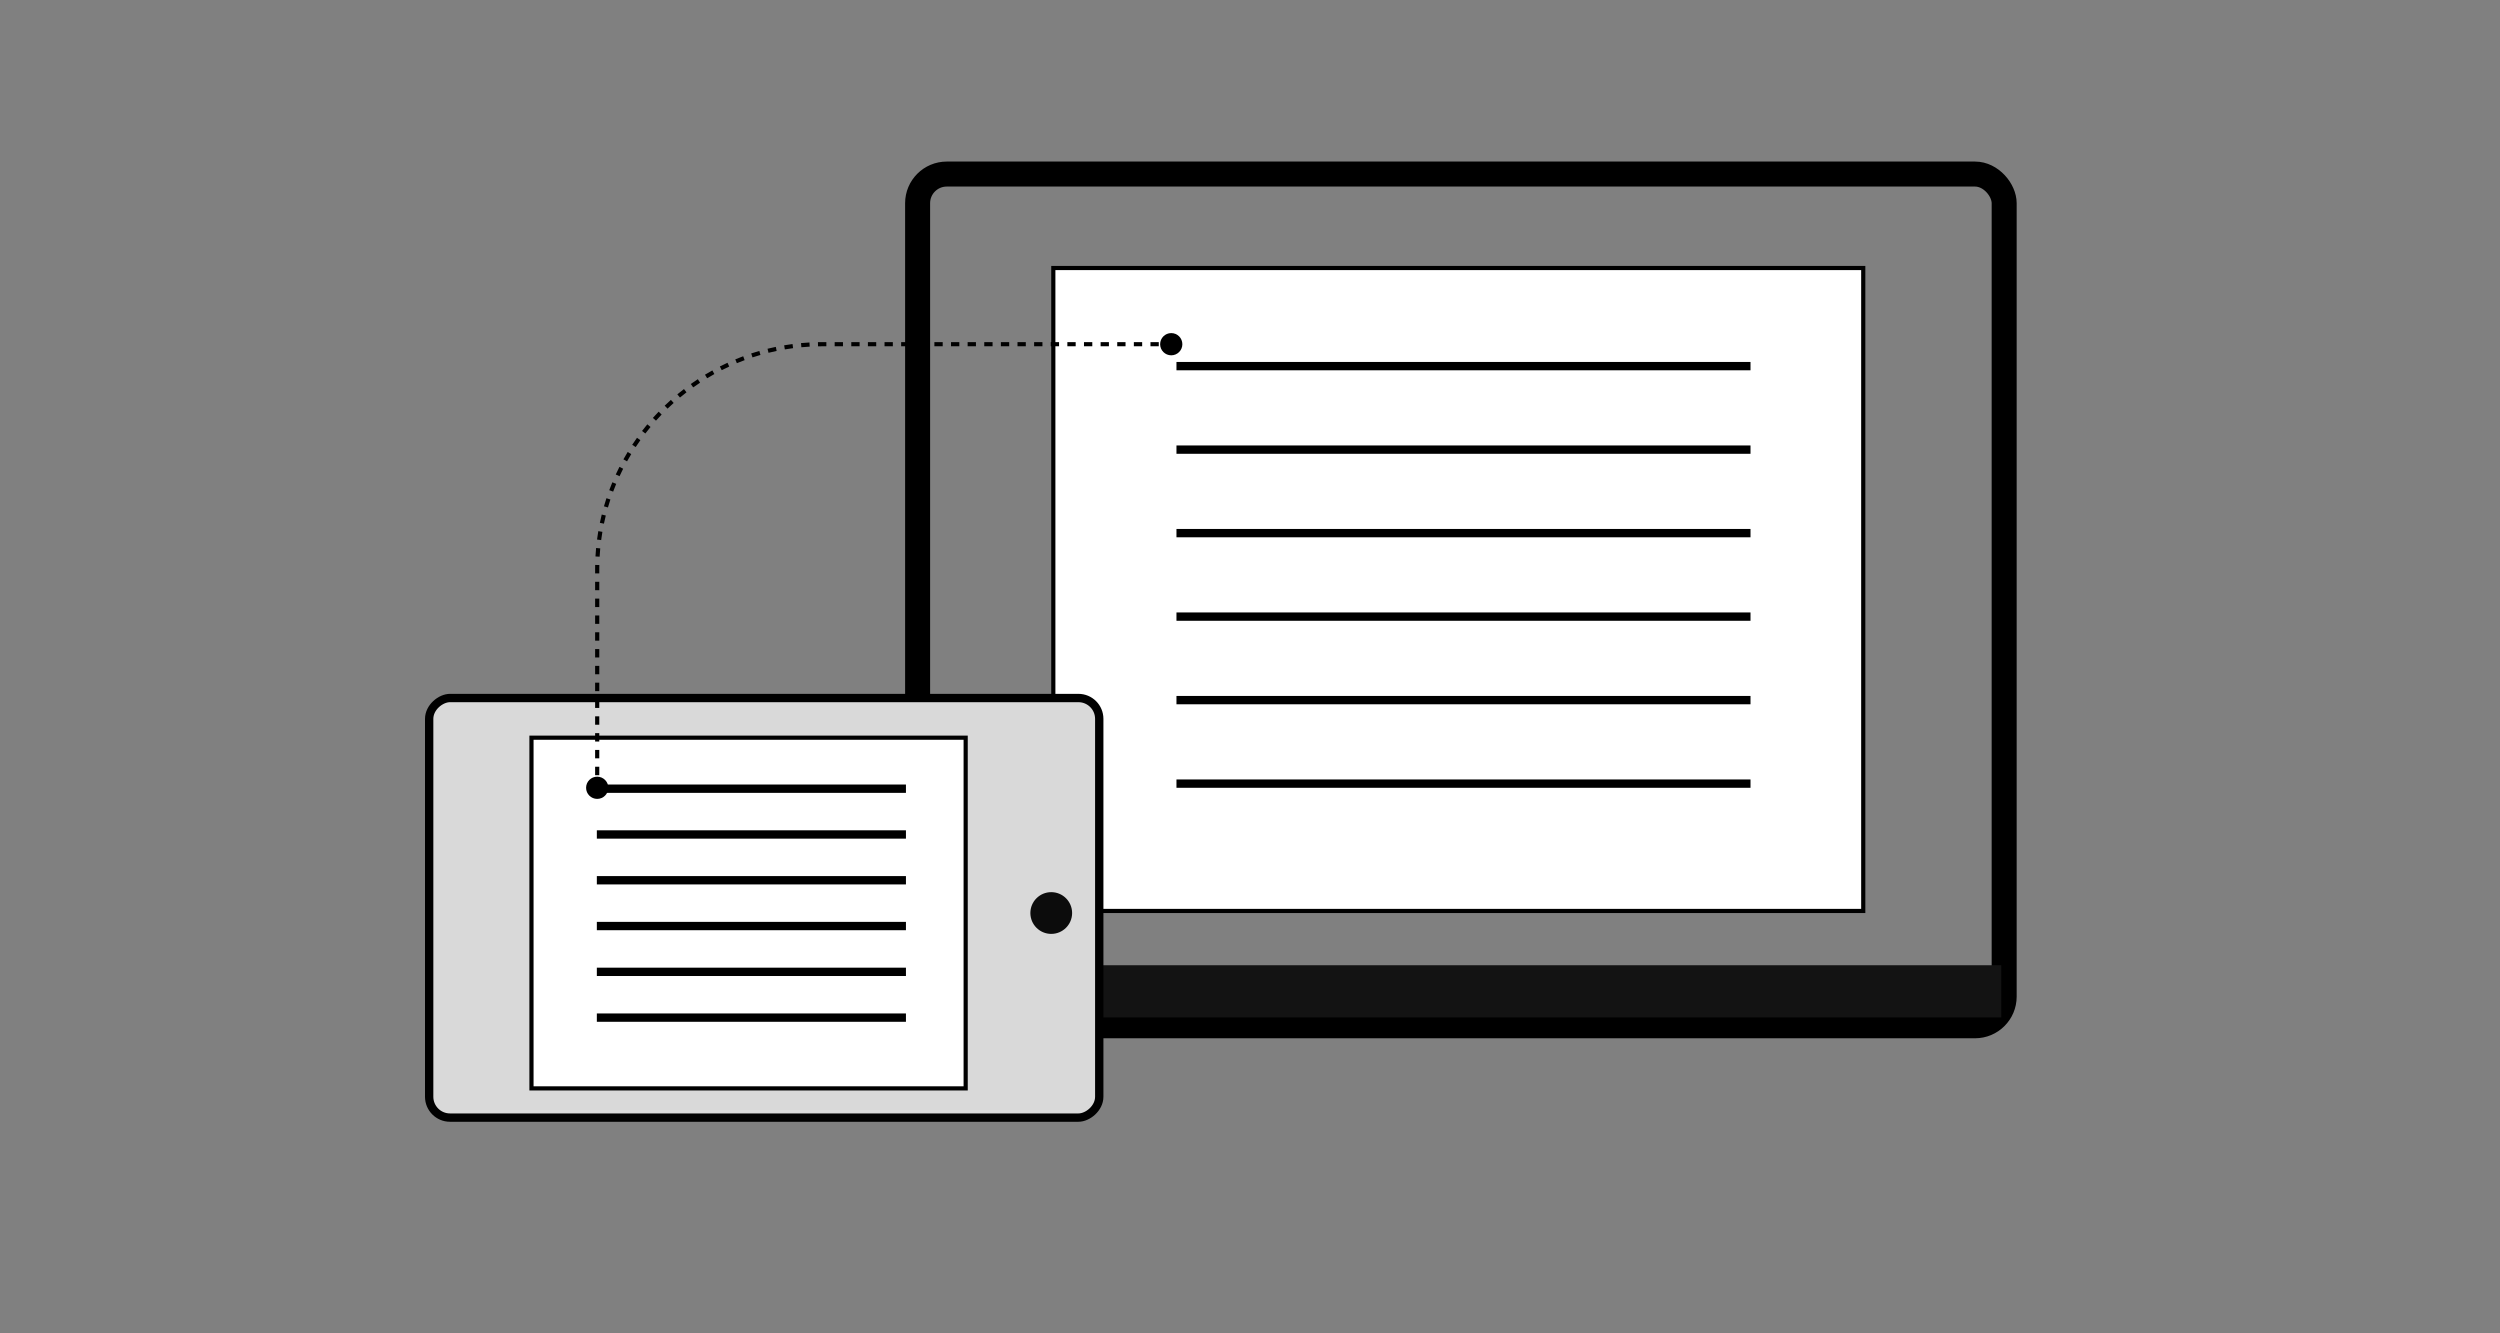 <svg xmlns="http://www.w3.org/2000/svg" width="300" height="160" viewBox="0 0 300 160" fill="none"><rect x="0" y="0" width="300" height="160" fill="#808080" stroke="none"/><rect x="110.113" y="20.887" width="130.387" height="102.207" rx="3.5" stroke="black" stroke-width="3"></rect><rect x="110.469" y="115.828" width="129.682" height="6.262" fill="#131313"></rect><rect x="126.398" y="32.162" width="97.192" height="77.153" fill="white" stroke="black" stroke-width="0.5"></rect><line x1="141.176" y1="43.935" x2="210.061" y2="43.935" stroke="black"></line><line x1="141.176" y1="63.975" x2="210.061" y2="63.975" stroke="black"></line><line x1="141.176" y1="84.014" x2="210.061" y2="84.014" stroke="black"></line><line x1="141.176" y1="53.955" x2="210.061" y2="53.955" stroke="black"></line><line x1="141.176" y1="73.994" x2="210.061" y2="73.994" stroke="black"></line><line x1="141.176" y1="94.035" x2="210.061" y2="94.035" stroke="black"></line><rect x="51.5" y="134.113" width="50.351" height="80.41" rx="2.5" transform="rotate(-90 51.5 134.113)" fill="#D9D9D9" stroke="black"></rect><circle cx="126.149" cy="109.563" r="2.505" transform="rotate(-90 126.149 109.563)" fill="#0C0C0C"></circle><rect x="63.777" y="88.523" width="52.103" height="42.084" fill="white" stroke="black" stroke-width="0.5"></rect><line x1="71.621" y1="94.643" x2="108.713" y2="94.643" stroke="black"></line><line x1="71.621" y1="105.631" x2="108.713" y2="105.631" stroke="black"></line><line x1="71.621" y1="116.621" x2="108.713" y2="116.621" stroke="black"></line><line x1="71.621" y1="100.137" x2="108.713" y2="100.137" stroke="black"></line><line x1="71.621" y1="111.125" x2="108.713" y2="111.125" stroke="black"></line><line x1="71.621" y1="122.115" x2="108.713" y2="122.115" stroke="black"></line><path d="M70.331 94.534C70.331 95.271 70.928 95.868 71.664 95.868C72.4 95.868 72.997 95.271 72.997 94.534C72.997 93.798 72.4 93.201 71.664 93.201C70.928 93.201 70.331 93.798 70.331 94.534ZM139.216 41.305C139.216 42.041 139.813 42.638 140.549 42.638C141.286 42.638 141.883 42.041 141.883 41.305C141.883 40.568 141.286 39.971 140.549 39.971C139.813 39.971 139.216 40.568 139.216 41.305ZM71.914 94.534V94.03H71.414V94.534H71.914ZM71.914 93.021V92.012H71.414V93.021H71.914ZM71.914 91.003V89.995H71.414V91.003H71.914ZM71.914 88.986V87.977H71.414V88.986H71.914ZM71.914 86.968V85.959H71.414V86.968H71.914ZM71.914 84.95V83.942H71.414V84.95H71.914ZM71.914 82.933V81.924H71.414V82.933H71.914ZM71.914 80.915V79.906H71.414V80.915H71.914ZM71.914 78.897V77.889H71.414V78.897H71.914ZM71.914 76.88V75.871H71.414V76.88H71.914ZM71.914 74.862V73.853H71.414V74.862H71.914ZM71.914 72.844V71.836H71.414V72.844H71.914ZM71.914 70.827V69.818H71.414V70.827H71.914ZM71.914 68.809V68.305H71.414V68.809H71.914ZM71.914 68.305C71.914 68.137 71.916 67.97 71.919 67.802L71.419 67.793C71.416 67.963 71.414 68.134 71.414 68.305H71.914ZM71.956 66.804C71.974 66.469 71.999 66.136 72.029 65.805L71.531 65.759C71.5 66.097 71.475 66.436 71.456 66.776L71.956 66.804ZM72.14 64.811C72.183 64.479 72.233 64.149 72.288 63.821L71.795 63.738C71.739 64.072 71.688 64.408 71.644 64.746L72.14 64.811ZM72.473 62.839C72.541 62.511 72.615 62.186 72.695 61.863L72.209 61.743C72.128 62.072 72.053 62.404 71.983 62.737L72.473 62.839ZM72.953 60.896C73.046 60.575 73.144 60.256 73.248 59.94L72.773 59.784C72.667 60.106 72.567 60.431 72.473 60.758L72.953 60.896ZM73.578 58.996C73.694 58.683 73.816 58.373 73.944 58.065L73.482 57.874C73.352 58.187 73.228 58.503 73.109 58.822L73.578 58.996ZM74.344 57.148C74.484 56.845 74.629 56.544 74.779 56.247L74.333 56.022C74.18 56.324 74.032 56.63 73.89 56.939L74.344 57.148ZM75.247 55.363C75.409 55.071 75.576 54.783 75.748 54.497L75.32 54.239C75.145 54.529 74.975 54.824 74.81 55.121L75.247 55.363ZM76.281 53.651C76.465 53.371 76.653 53.096 76.846 52.824L76.438 52.535C76.242 52.811 76.05 53.092 75.863 53.376L76.281 53.651ZM77.441 52.02C77.644 51.755 77.852 51.495 78.065 51.238L77.68 50.919C77.463 51.18 77.251 51.446 77.044 51.715L77.441 52.02ZM78.718 50.48C78.94 50.231 79.167 49.987 79.398 49.747L79.038 49.4C78.803 49.644 78.572 49.893 78.345 50.147L78.718 50.48ZM80.106 49.039C80.346 48.808 80.591 48.581 80.839 48.358L80.506 47.986C80.253 48.212 80.004 48.443 79.759 48.679L80.106 49.039ZM81.597 47.705C81.854 47.493 82.115 47.284 82.379 47.081L82.075 46.685C81.805 46.892 81.54 47.104 81.278 47.321L81.597 47.705ZM83.184 46.486C83.455 46.293 83.731 46.105 84.01 45.922L83.736 45.504C83.451 45.691 83.171 45.882 82.894 46.079L83.184 46.486ZM84.857 45.389C85.142 45.217 85.431 45.05 85.723 44.888L85.48 44.45C85.183 44.615 84.889 44.785 84.598 44.961L84.857 45.389ZM86.606 44.42C86.904 44.269 87.204 44.124 87.508 43.985L87.299 43.531C86.99 43.673 86.684 43.82 86.381 43.974L86.606 44.42ZM88.425 43.584C88.732 43.457 89.043 43.335 89.356 43.219L89.182 42.75C88.863 42.868 88.546 42.993 88.233 43.123L88.425 43.584ZM90.3 42.888C90.616 42.784 90.934 42.686 91.256 42.594L91.117 42.113C90.79 42.207 90.466 42.307 90.144 42.413L90.3 42.888ZM92.222 42.335C92.545 42.255 92.871 42.181 93.198 42.114L93.097 41.624C92.763 41.693 92.431 41.769 92.102 41.85L92.222 42.335ZM94.181 41.929C94.508 41.873 94.838 41.824 95.17 41.781L95.105 41.285C94.767 41.329 94.431 41.379 94.098 41.436L94.181 41.929ZM96.165 41.67C96.496 41.639 96.829 41.615 97.163 41.596L97.135 41.097C96.795 41.116 96.456 41.141 96.119 41.172L96.165 41.67ZM98.162 41.559C98.329 41.556 98.496 41.555 98.664 41.555V41.055C98.493 41.055 98.323 41.056 98.153 41.059L98.162 41.559ZM98.664 41.555H99.163V41.055H98.664V41.555ZM100.16 41.555H101.157V41.055H100.16V41.555ZM102.154 41.555H103.152V41.055H102.154V41.555ZM104.149 41.555H105.146V41.055H104.149V41.555ZM106.144 41.555H107.141V41.055H106.144V41.555ZM108.138 41.555H109.135V41.055H108.138V41.555ZM110.133 41.555H111.13V41.055H110.133V41.555ZM112.127 41.555H113.124V41.055H112.127V41.555ZM114.122 41.555H115.119V41.055H114.122V41.555ZM116.116 41.555H117.114V41.055H116.116V41.555ZM118.111 41.555H119.108V41.055H118.111V41.555ZM120.105 41.555H121.103V41.055H120.105V41.555ZM122.1 41.555H123.097V41.055H122.1V41.555ZM124.094 41.555H125.092V41.055H124.094V41.555ZM126.089 41.555H127.086V41.055H126.089V41.555ZM128.083 41.555H129.081V41.055H128.083V41.555ZM130.078 41.555H131.075V41.055H130.078V41.555ZM132.073 41.555H133.07V41.055H132.073V41.555ZM134.067 41.555H135.064V41.055H134.067V41.555ZM136.062 41.555H137.059V41.055H136.062V41.555ZM138.056 41.555H139.053V41.055H138.056V41.555ZM140.051 41.555H140.549V41.055H140.051V41.555Z" fill="black"></path></svg>